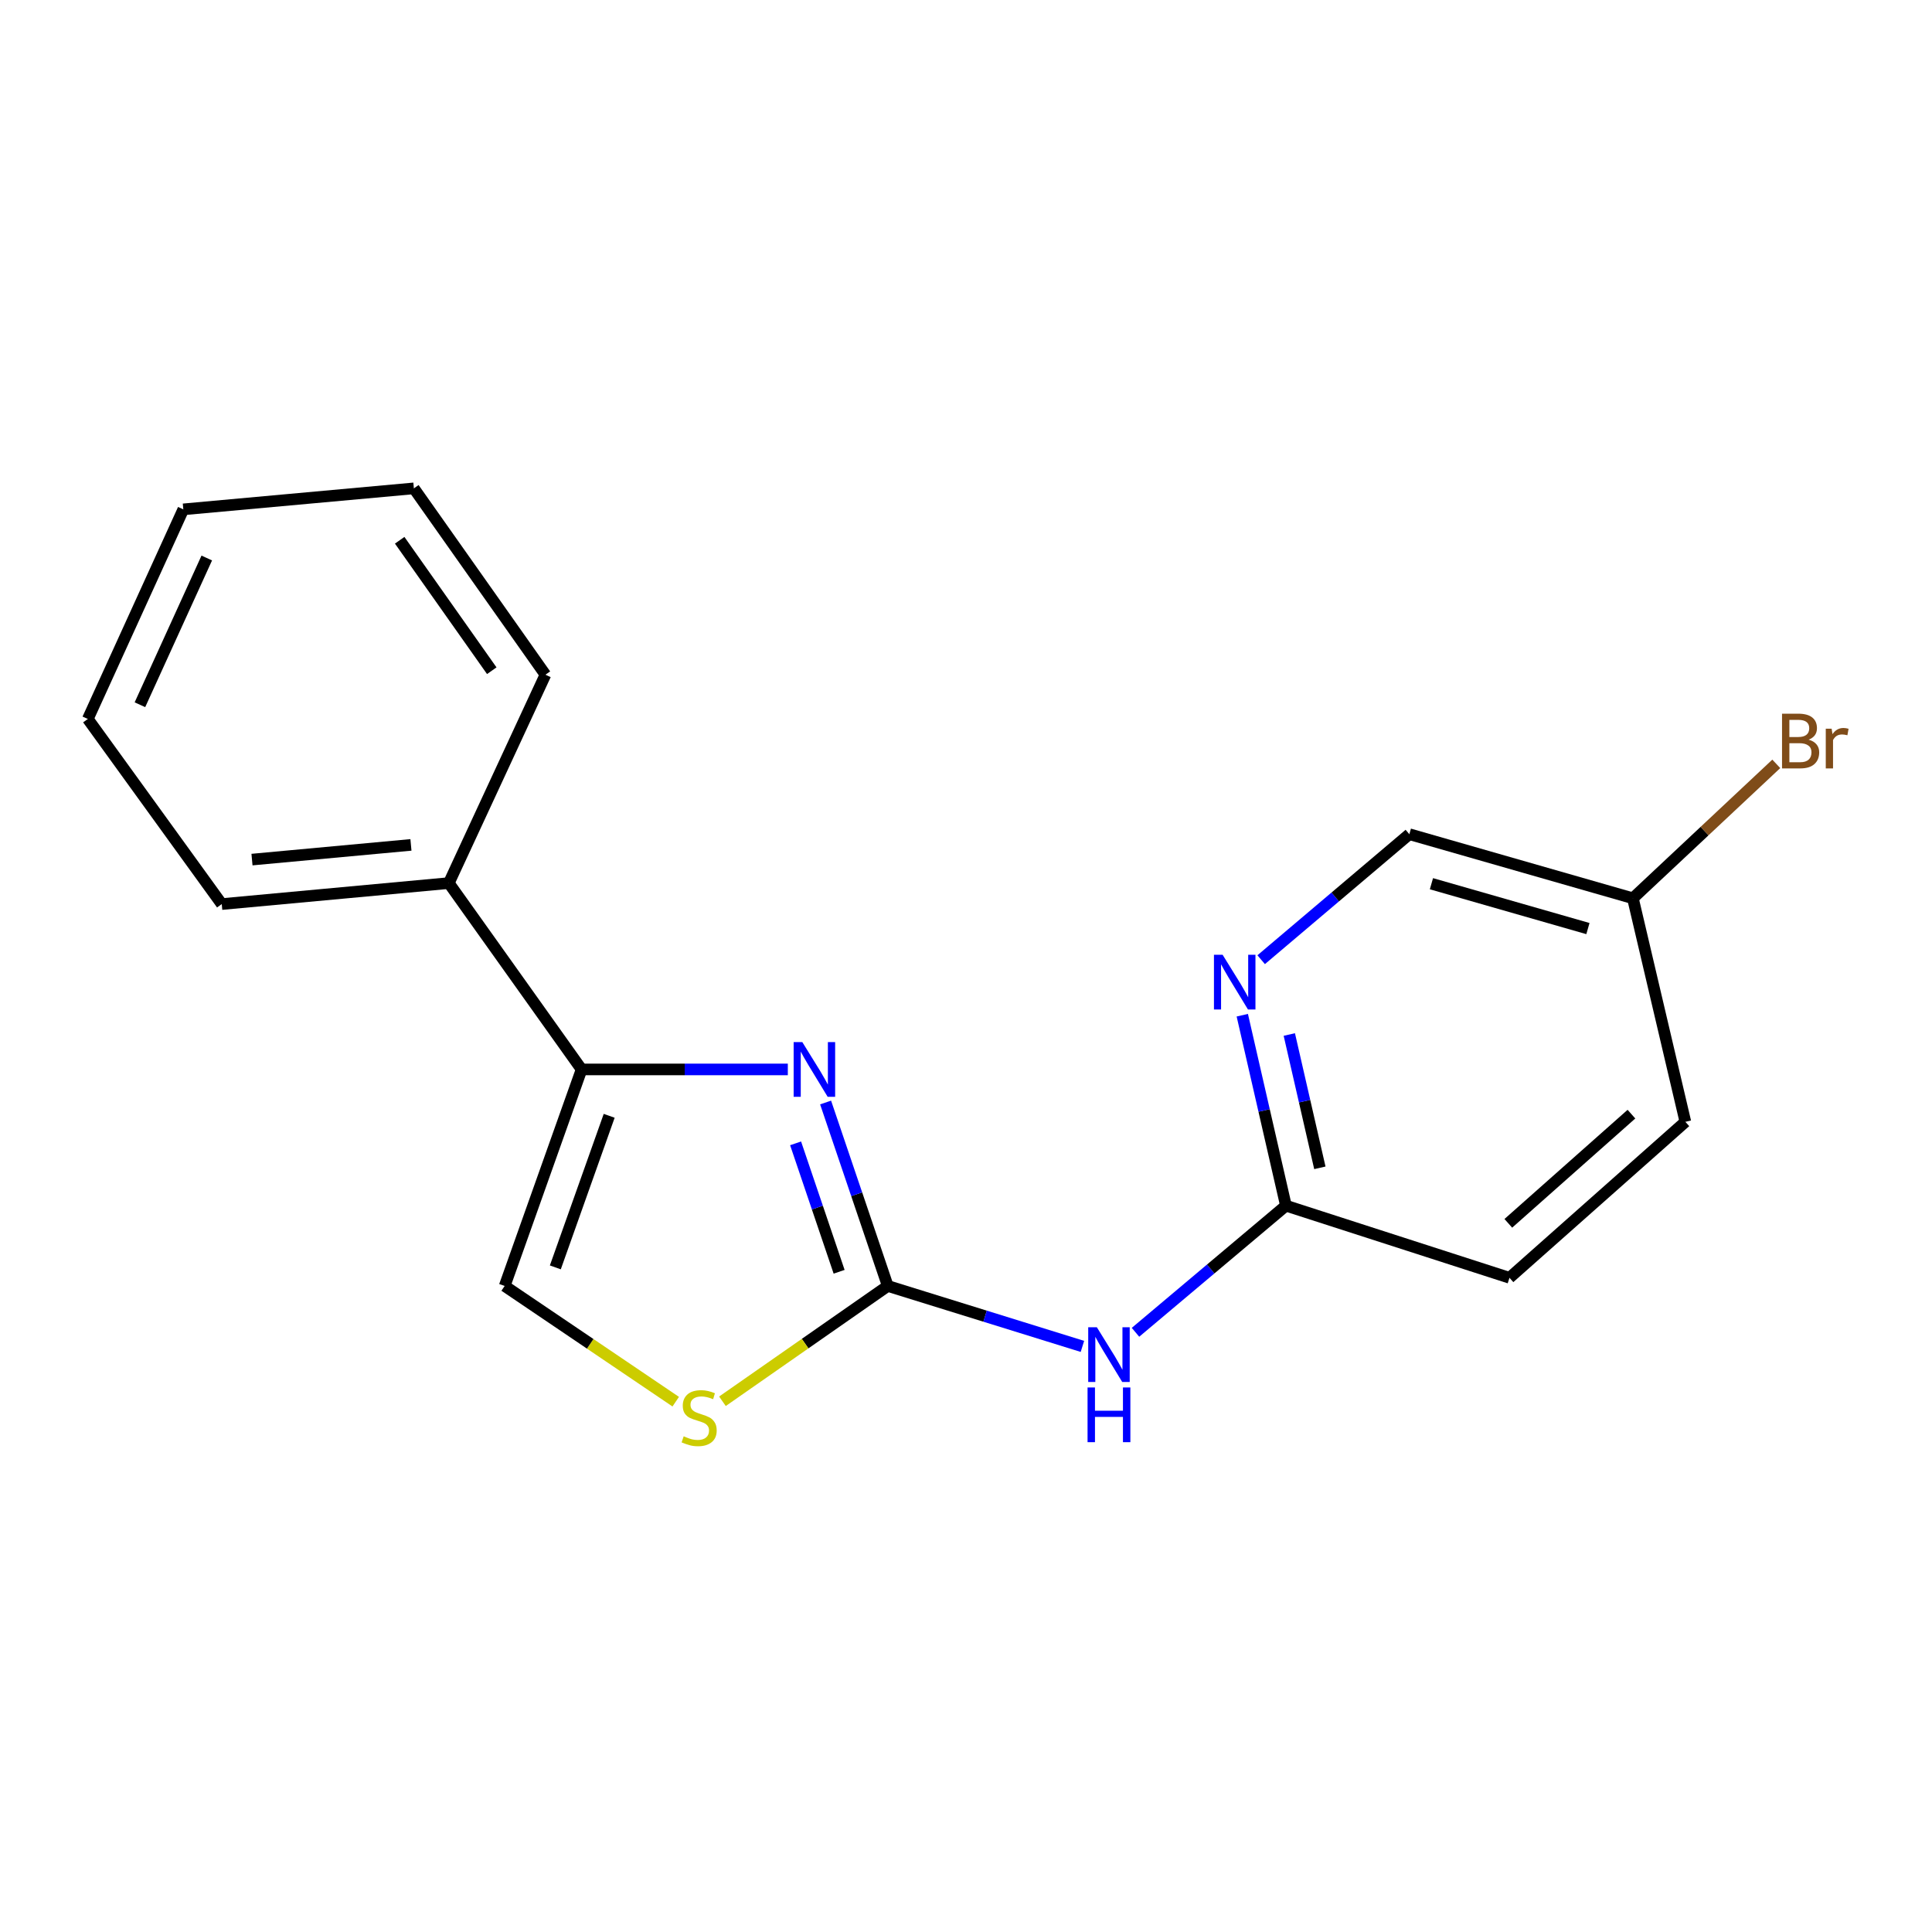 <?xml version='1.0' encoding='iso-8859-1'?>
<svg version='1.1' baseProfile='full'
              xmlns='http://www.w3.org/2000/svg'
                      xmlns:rdkit='http://www.rdkit.org/xml'
                      xmlns:xlink='http://www.w3.org/1999/xlink'
                  xml:space='preserve'
width='1000px' height='1000px' viewBox='0 0 1000 1000'>
<!-- END OF HEADER -->
<rect style='opacity:1.0;fill:#FFFFFF;stroke:none' width='1000' height='1000' x='0' y='0'> </rect>
<path class='bond-0' d='M 459.509,665.613 L 443.419,618.133' style='fill:none;fill-rule:evenodd;stroke:#000000;stroke-width:6px;stroke-linecap:butt;stroke-linejoin:miter;stroke-opacity:1' />
<path class='bond-0' d='M 443.419,618.133 L 427.33,570.654' style='fill:none;fill-rule:evenodd;stroke:#0000FF;stroke-width:6px;stroke-linecap:butt;stroke-linejoin:miter;stroke-opacity:1' />
<path class='bond-0' d='M 434.327,658.266 L 423.065,625.031' style='fill:none;fill-rule:evenodd;stroke:#000000;stroke-width:6px;stroke-linecap:butt;stroke-linejoin:miter;stroke-opacity:1' />
<path class='bond-0' d='M 423.065,625.031 L 411.802,591.795' style='fill:none;fill-rule:evenodd;stroke:#0000FF;stroke-width:6px;stroke-linecap:butt;stroke-linejoin:miter;stroke-opacity:1' />
<path class='bond-2' d='M 459.509,665.613 L 509.885,681.252' style='fill:none;fill-rule:evenodd;stroke:#000000;stroke-width:6px;stroke-linecap:butt;stroke-linejoin:miter;stroke-opacity:1' />
<path class='bond-2' d='M 509.885,681.252 L 560.261,696.892' style='fill:none;fill-rule:evenodd;stroke:#0000FF;stroke-width:6px;stroke-linecap:butt;stroke-linejoin:miter;stroke-opacity:1' />
<path class='bond-3' d='M 459.509,665.613 L 416.721,695.454' style='fill:none;fill-rule:evenodd;stroke:#000000;stroke-width:6px;stroke-linecap:butt;stroke-linejoin:miter;stroke-opacity:1' />
<path class='bond-3' d='M 416.721,695.454 L 373.934,725.296' style='fill:none;fill-rule:evenodd;stroke:#CCCC00;stroke-width:6px;stroke-linecap:butt;stroke-linejoin:miter;stroke-opacity:1' />
<path class='bond-1' d='M 407.776,553.536 L 354.405,553.536' style='fill:none;fill-rule:evenodd;stroke:#0000FF;stroke-width:6px;stroke-linecap:butt;stroke-linejoin:miter;stroke-opacity:1' />
<path class='bond-1' d='M 354.405,553.536 L 301.034,553.536' style='fill:none;fill-rule:evenodd;stroke:#000000;stroke-width:6px;stroke-linecap:butt;stroke-linejoin:miter;stroke-opacity:1' />
<path class='bond-7' d='M 301.034,553.536 L 232.31,457.087' style='fill:none;fill-rule:evenodd;stroke:#000000;stroke-width:6px;stroke-linecap:butt;stroke-linejoin:miter;stroke-opacity:1' />
<path class='bond-18' d='M 301.034,553.536 L 261.215,665.613' style='fill:none;fill-rule:evenodd;stroke:#000000;stroke-width:6px;stroke-linecap:butt;stroke-linejoin:miter;stroke-opacity:1' />
<path class='bond-18' d='M 315.313,577.542 L 287.439,655.996' style='fill:none;fill-rule:evenodd;stroke:#000000;stroke-width:6px;stroke-linecap:butt;stroke-linejoin:miter;stroke-opacity:1' />
<path class='bond-5' d='M 587.731,689.597 L 626.665,656.824' style='fill:none;fill-rule:evenodd;stroke:#0000FF;stroke-width:6px;stroke-linecap:butt;stroke-linejoin:miter;stroke-opacity:1' />
<path class='bond-5' d='M 626.665,656.824 L 665.599,624.051' style='fill:none;fill-rule:evenodd;stroke:#000000;stroke-width:6px;stroke-linecap:butt;stroke-linejoin:miter;stroke-opacity:1' />
<path class='bond-4' d='M 349.76,725.507 L 305.488,695.56' style='fill:none;fill-rule:evenodd;stroke:#CCCC00;stroke-width:6px;stroke-linecap:butt;stroke-linejoin:miter;stroke-opacity:1' />
<path class='bond-4' d='M 305.488,695.56 L 261.215,665.613' style='fill:none;fill-rule:evenodd;stroke:#000000;stroke-width:6px;stroke-linecap:butt;stroke-linejoin:miter;stroke-opacity:1' />
<path class='bond-6' d='M 665.599,624.051 L 654.302,574.761' style='fill:none;fill-rule:evenodd;stroke:#000000;stroke-width:6px;stroke-linecap:butt;stroke-linejoin:miter;stroke-opacity:1' />
<path class='bond-6' d='M 654.302,574.761 L 643.006,525.472' style='fill:none;fill-rule:evenodd;stroke:#0000FF;stroke-width:6px;stroke-linecap:butt;stroke-linejoin:miter;stroke-opacity:1' />
<path class='bond-6' d='M 683.158,604.463 L 675.25,569.96' style='fill:none;fill-rule:evenodd;stroke:#000000;stroke-width:6px;stroke-linecap:butt;stroke-linejoin:miter;stroke-opacity:1' />
<path class='bond-6' d='M 675.25,569.96 L 667.343,535.458' style='fill:none;fill-rule:evenodd;stroke:#0000FF;stroke-width:6px;stroke-linecap:butt;stroke-linejoin:miter;stroke-opacity:1' />
<path class='bond-10' d='M 665.599,624.051 L 781.305,661.386' style='fill:none;fill-rule:evenodd;stroke:#000000;stroke-width:6px;stroke-linecap:butt;stroke-linejoin:miter;stroke-opacity:1' />
<path class='bond-8' d='M 652.782,496.738 L 691.129,464.257' style='fill:none;fill-rule:evenodd;stroke:#0000FF;stroke-width:6px;stroke-linecap:butt;stroke-linejoin:miter;stroke-opacity:1' />
<path class='bond-8' d='M 691.129,464.257 L 729.476,431.775' style='fill:none;fill-rule:evenodd;stroke:#000000;stroke-width:6px;stroke-linecap:butt;stroke-linejoin:miter;stroke-opacity:1' />
<path class='bond-13' d='M 232.31,457.087 L 114.776,467.952' style='fill:none;fill-rule:evenodd;stroke:#000000;stroke-width:6px;stroke-linecap:butt;stroke-linejoin:miter;stroke-opacity:1' />
<path class='bond-13' d='M 212.701,437.317 L 130.428,444.922' style='fill:none;fill-rule:evenodd;stroke:#000000;stroke-width:6px;stroke-linecap:butt;stroke-linejoin:miter;stroke-opacity:1' />
<path class='bond-14' d='M 232.31,457.087 L 282.313,349.237' style='fill:none;fill-rule:evenodd;stroke:#000000;stroke-width:6px;stroke-linecap:butt;stroke-linejoin:miter;stroke-opacity:1' />
<path class='bond-19' d='M 729.476,431.775 L 845.182,464.944' style='fill:none;fill-rule:evenodd;stroke:#000000;stroke-width:6px;stroke-linecap:butt;stroke-linejoin:miter;stroke-opacity:1' />
<path class='bond-19' d='M 740.909,457.41 L 821.904,480.628' style='fill:none;fill-rule:evenodd;stroke:#000000;stroke-width:6px;stroke-linecap:butt;stroke-linejoin:miter;stroke-opacity:1' />
<path class='bond-9' d='M 845.182,464.944 L 872.345,580.65' style='fill:none;fill-rule:evenodd;stroke:#000000;stroke-width:6px;stroke-linecap:butt;stroke-linejoin:miter;stroke-opacity:1' />
<path class='bond-11' d='M 845.182,464.944 L 882.291,430.157' style='fill:none;fill-rule:evenodd;stroke:#000000;stroke-width:6px;stroke-linecap:butt;stroke-linejoin:miter;stroke-opacity:1' />
<path class='bond-11' d='M 882.291,430.157 L 919.401,395.37' style='fill:none;fill-rule:evenodd;stroke:#7F4C19;stroke-width:6px;stroke-linecap:butt;stroke-linejoin:miter;stroke-opacity:1' />
<path class='bond-12' d='M 781.305,661.386 L 872.345,580.65' style='fill:none;fill-rule:evenodd;stroke:#000000;stroke-width:6px;stroke-linecap:butt;stroke-linejoin:miter;stroke-opacity:1' />
<path class='bond-12' d='M 780.702,633.196 L 844.43,576.681' style='fill:none;fill-rule:evenodd;stroke:#000000;stroke-width:6px;stroke-linecap:butt;stroke-linejoin:miter;stroke-opacity:1' />
<path class='bond-16' d='M 114.776,467.952 L 45.455,372.137' style='fill:none;fill-rule:evenodd;stroke:#000000;stroke-width:6px;stroke-linecap:butt;stroke-linejoin:miter;stroke-opacity:1' />
<path class='bond-15' d='M 282.313,349.237 L 214.221,252.776' style='fill:none;fill-rule:evenodd;stroke:#000000;stroke-width:6px;stroke-linecap:butt;stroke-linejoin:miter;stroke-opacity:1' />
<path class='bond-15' d='M 254.541,347.162 L 206.877,279.639' style='fill:none;fill-rule:evenodd;stroke:#000000;stroke-width:6px;stroke-linecap:butt;stroke-linejoin:miter;stroke-opacity:1' />
<path class='bond-17' d='M 214.221,252.776 L 94.885,263.641' style='fill:none;fill-rule:evenodd;stroke:#000000;stroke-width:6px;stroke-linecap:butt;stroke-linejoin:miter;stroke-opacity:1' />
<path class='bond-20' d='M 45.455,372.137 L 94.885,263.641' style='fill:none;fill-rule:evenodd;stroke:#000000;stroke-width:6px;stroke-linecap:butt;stroke-linejoin:miter;stroke-opacity:1' />
<path class='bond-20' d='M 72.426,364.773 L 107.027,288.826' style='fill:none;fill-rule:evenodd;stroke:#000000;stroke-width:6px;stroke-linecap:butt;stroke-linejoin:miter;stroke-opacity:1' />
<path  class='atom-1' d='M 415.269 539.376
L 424.549 554.376
Q 425.469 555.856, 426.949 558.536
Q 428.429 561.216, 428.509 561.376
L 428.509 539.376
L 432.269 539.376
L 432.269 567.696
L 428.389 567.696
L 418.429 551.296
Q 417.269 549.376, 416.029 547.176
Q 414.829 544.976, 414.469 544.296
L 414.469 567.696
L 410.789 567.696
L 410.789 539.376
L 415.269 539.376
' fill='#0000FF'/>
<path  class='atom-3' d='M 567.738 686.997
L 577.018 701.997
Q 577.938 703.477, 579.418 706.157
Q 580.898 708.837, 580.978 708.997
L 580.978 686.997
L 584.738 686.997
L 584.738 715.317
L 580.858 715.317
L 570.898 698.917
Q 569.738 696.997, 568.498 694.797
Q 567.298 692.597, 566.938 691.917
L 566.938 715.317
L 563.258 715.317
L 563.258 686.997
L 567.738 686.997
' fill='#0000FF'/>
<path  class='atom-3' d='M 562.918 718.149
L 566.758 718.149
L 566.758 730.189
L 581.238 730.189
L 581.238 718.149
L 585.078 718.149
L 585.078 746.469
L 581.238 746.469
L 581.238 733.389
L 566.758 733.389
L 566.758 746.469
L 562.918 746.469
L 562.918 718.149
' fill='#0000FF'/>
<path  class='atom-4' d='M 353.878 743.424
Q 354.198 743.544, 355.518 744.104
Q 356.838 744.664, 358.278 745.024
Q 359.758 745.344, 361.198 745.344
Q 363.878 745.344, 365.438 744.064
Q 366.998 742.744, 366.998 740.464
Q 366.998 738.904, 366.198 737.944
Q 365.438 736.984, 364.238 736.464
Q 363.038 735.944, 361.038 735.344
Q 358.518 734.584, 356.998 733.864
Q 355.518 733.144, 354.438 731.624
Q 353.398 730.104, 353.398 727.544
Q 353.398 723.984, 355.798 721.784
Q 358.238 719.584, 363.038 719.584
Q 366.318 719.584, 370.038 721.144
L 369.118 724.224
Q 365.718 722.824, 363.158 722.824
Q 360.398 722.824, 358.878 723.984
Q 357.358 725.104, 357.398 727.064
Q 357.398 728.584, 358.158 729.504
Q 358.958 730.424, 360.078 730.944
Q 361.238 731.464, 363.158 732.064
Q 365.718 732.864, 367.238 733.664
Q 368.758 734.464, 369.838 736.104
Q 370.958 737.704, 370.958 740.464
Q 370.958 744.384, 368.318 746.504
Q 365.718 748.584, 361.358 748.584
Q 358.838 748.584, 356.918 748.024
Q 355.038 747.504, 352.798 746.584
L 353.878 743.424
' fill='#CCCC00'/>
<path  class='atom-7' d='M 632.821 494.184
L 642.101 509.184
Q 643.021 510.664, 644.501 513.344
Q 645.981 516.024, 646.061 516.184
L 646.061 494.184
L 649.821 494.184
L 649.821 522.504
L 645.941 522.504
L 635.981 506.104
Q 634.821 504.184, 633.581 501.984
Q 632.381 499.784, 632.021 499.104
L 632.021 522.504
L 628.341 522.504
L 628.341 494.184
L 632.821 494.184
' fill='#0000FF'/>
<path  class='atom-12' d='M 936.135 382.843
Q 938.855 383.603, 940.215 385.283
Q 941.615 386.923, 941.615 389.363
Q 941.615 393.283, 939.095 395.523
Q 936.615 397.723, 931.895 397.723
L 922.375 397.723
L 922.375 369.403
L 930.735 369.403
Q 935.575 369.403, 938.015 371.363
Q 940.455 373.323, 940.455 376.923
Q 940.455 381.203, 936.135 382.843
M 926.175 372.603
L 926.175 381.483
L 930.735 381.483
Q 933.535 381.483, 934.975 380.363
Q 936.455 379.203, 936.455 376.923
Q 936.455 372.603, 930.735 372.603
L 926.175 372.603
M 931.895 394.523
Q 934.655 394.523, 936.135 393.203
Q 937.615 391.883, 937.615 389.363
Q 937.615 387.043, 935.975 385.883
Q 934.375 384.683, 931.295 384.683
L 926.175 384.683
L 926.175 394.523
L 931.895 394.523
' fill='#7F4C19'/>
<path  class='atom-12' d='M 948.055 377.163
L 948.495 380.003
Q 950.655 376.803, 954.175 376.803
Q 955.295 376.803, 956.815 377.203
L 956.215 380.563
Q 954.495 380.163, 953.535 380.163
Q 951.855 380.163, 950.735 380.843
Q 949.655 381.483, 948.775 383.043
L 948.775 397.723
L 945.015 397.723
L 945.015 377.163
L 948.055 377.163
' fill='#7F4C19'/>
</svg>
